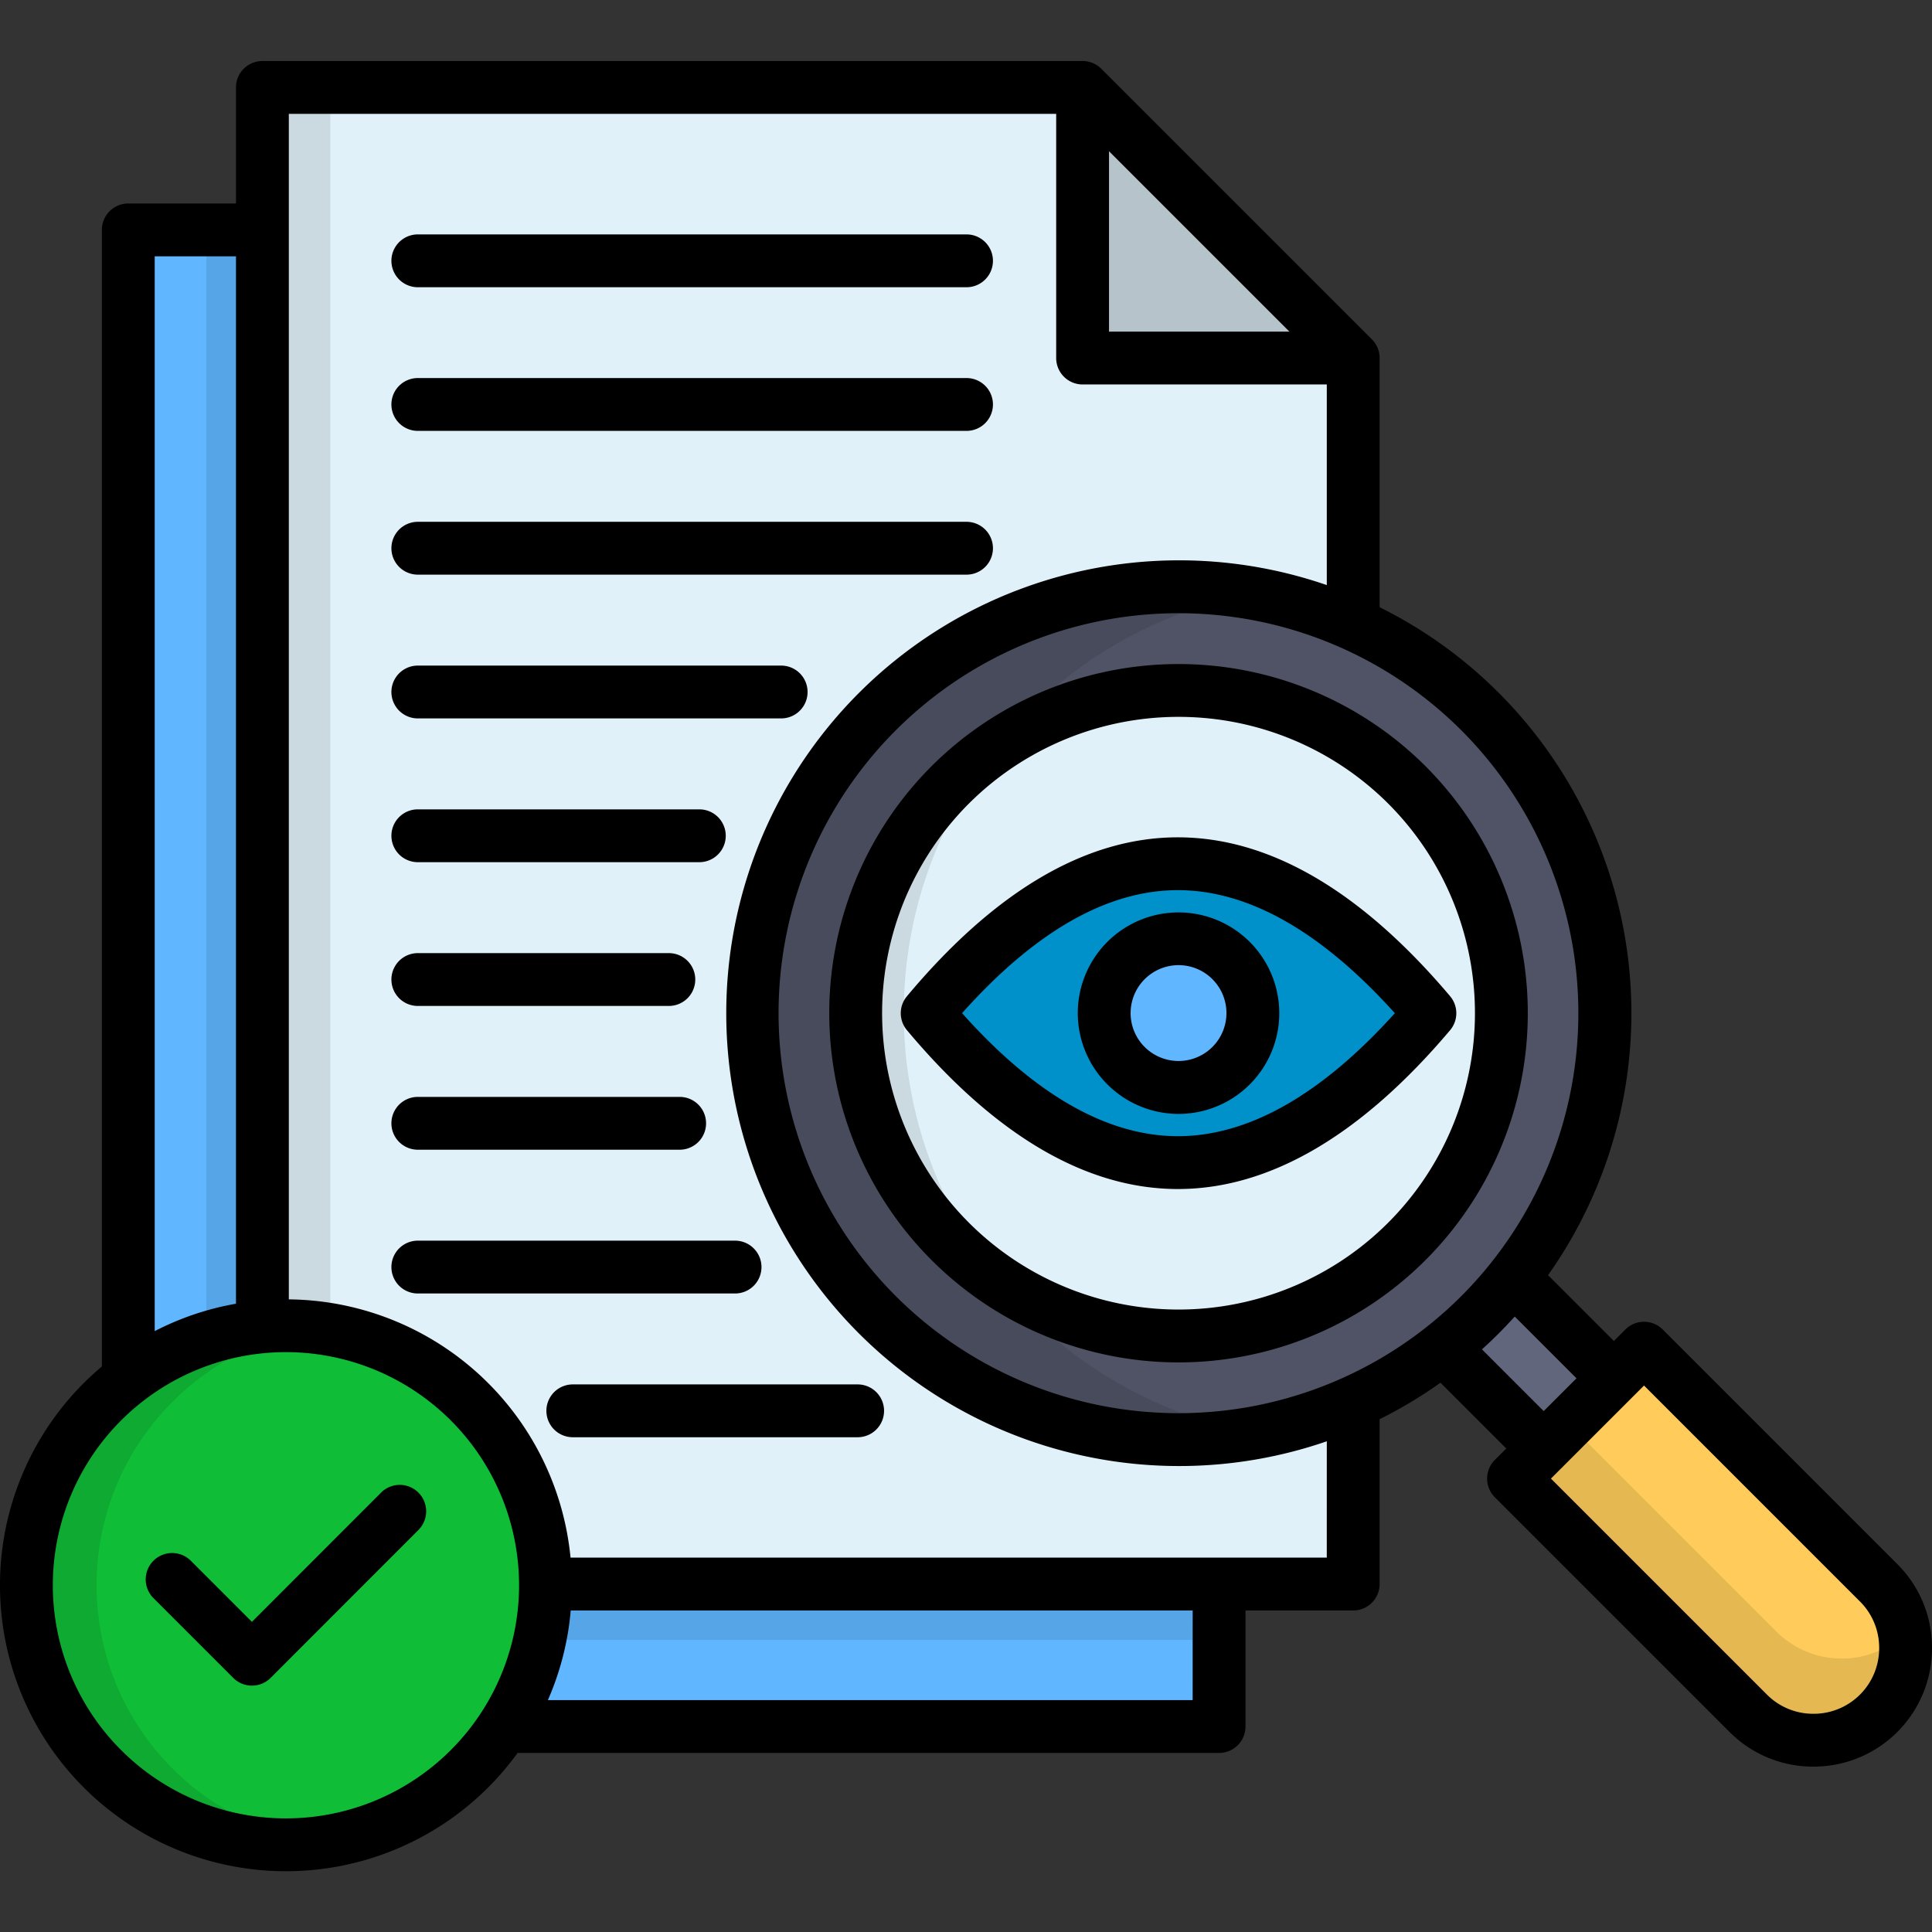 <svg id="Layer_1" viewBox="0 0 512 512" xmlns="http://www.w3.org/2000/svg" data-name="Layer 1"><rect x="0" y="0" width="512" height="512" fill="#333333" stroke="none"/><path d="m33.99 60.891h217.361l71.717 71.717v324.907h-289.078z" fill="#60b7ff" fill-rule="evenodd"/><path d="m323.068 434.611h-268.385v-373.72h196.668l71.717 71.717z" fill="#56a5e6" fill-rule="evenodd"/><path d="m69.537 23.134h217.361l71.716 71.716v324.907h-289.077z" fill="#e1f1fa" fill-rule="evenodd"/><path d="m286.898 23.134v71.716h71.716z" fill="#b7c3cb" fill-rule="evenodd"/><path d="m412.802 317.578h26.298v129.043h-26.298z" fill="#62667c" transform="matrix(.707 -.707 .707 .707 -145.427 413.111)"/><g fill-rule="evenodd"><path d="m232.416 188.564a113.008 113.008 0 1 1 0 159.817 113 113 0 0 1 0-159.817z" fill="#4f5365"/><path d="m251.833 207.953a85.558 85.558 0 1 1 0 121.011 85.578 85.578 0 0 1 0-121.011z" fill="#e1f1fa"/><path d="m401.105 391.836 34.583-34.582 62.192 62.192a24.517 24.517 0 0 1 0 34.554 24.5 24.5 0 0 1 -34.582 0z" fill="#ffcc5b"/><path d="m245.71 268.473c44.419-53.093 88.81-52.527 133.228 0-44.418 52.525-88.809 53.064-133.228 0z" fill="#0091ca"/><path d="m312.324 288.173a19.715 19.715 0 1 0 -19.7-19.7 19.731 19.731 0 0 0 19.7 19.7z" fill="#60b7ff"/><path d="m27.131 371.455a68.781 68.781 0 1 1 0 97.257 68.777 68.777 0 0 1 0-97.257z" fill="#0fbd37"/><path d="m87.537 60.891v-37.757h-18v328.45a69.684 69.684 0 0 1 18 .737z" fill="#cbd9e1"/><path d="m33.99 387.1a69.488 69.488 0 0 1 11.764-15.647 67.737 67.737 0 0 1 8.929-7.54 68.561 68.561 0 0 1 14.854-7.994 69.538 69.538 0 0 1 15.534-3.968 68.313 68.313 0 0 0 -30.388 2.664 68.769 68.769 0 0 0 30.388 133.6 68.313 68.313 0 0 1 -39.317-19.5 69.081 69.081 0 0 1 -9.1-11.2c-.935-1.446-1.814-2.948-2.665-4.45a68.97 68.97 0 0 1 0-65.963z" fill="#0eaa32"/><path d="m264.617 339.509a113.084 113.084 0 0 1 0-142.1 84.441 84.441 0 0 0 -12.784 10.545 85.561 85.561 0 0 0 0 121.011 84.5 84.5 0 0 0 12.784 10.545z" fill="#cbd9e1"/><path d="m251.833 328.964a85.561 85.561 0 0 1 0-121.011 84.441 84.441 0 0 1 12.784-10.545 117.205 117.205 0 0 1 7.994-8.844 112.389 112.389 0 0 1 50.457-29.225c3.089-.822 6.208-1.531 9.354-2.1-3.09-.567-6.236-.992-9.354-1.276a113.018 113.018 0 1 0 0 225.015c3.118-.312 6.264-.737 9.354-1.276-3.146-.567-6.265-1.276-9.354-2.1a112.665 112.665 0 0 1 -50.457-29.225 117.587 117.587 0 0 1 -7.994-8.872 84.5 84.5 0 0 1 -12.784-10.545z" fill="#474b5b"/><path d="m468.825 430.444-53.178-53.178-6.548 6.576-7.994 7.994 62.195 62.164a24.412 24.412 0 0 0 41.414-20.976 24.506 24.506 0 0 1 -33.931-.624z" fill="#e6b852"/></g><path d="m103.725 107.187a7 7 0 0 1 7-7h145.416a7 7 0 0 1 0 14h-145.414a7 7 0 0 1 -7.002-7zm7 45.1h145.416a7 7 0 1 0 0-14h-145.414a7 7 0 1 0 0 14zm0 38.1h96.291a7 7 0 0 0 0-14h-96.289a7 7 0 0 0 0 14zm0 38.1h74.606a7 7 0 0 0 0-14h-74.604a7 7 0 0 0 0 14zm0 38.1h66.528a7 7 0 0 0 0-14h-66.526a7 7 0 0 0 0 14zm0 38.1h69.391a7 7 0 0 0 0-14h-69.389a7 7 0 0 0 0 14zm91.075 31.1a7 7 0 0 0 -7-7h-84.073a7 7 0 1 0 0 14h84.073a7 7 0 0 0 7-7.018zm25.483 31.095h-75.483a7 7 0 0 0 0 14h75.485a7 7 0 1 0 0-14zm-116.556-290.762h145.414a7 7 0 1 0 0-14h-145.414a7 7 0 1 0 0 14zm267.038 126.914a92.559 92.559 0 1 1 -130.883 0 92.676 92.676 0 0 1 130.883 0zm-120.981 9.9a78.555 78.555 0 1 0 111.079 0 78.653 78.653 0 0 0 -111.079.002zm255.216 223.818a31.353 31.353 0 0 1 -31.425 31.421h-.025a31.173 31.173 0 0 1 -22.214-9.2l-62.185-62.183a7 7 0 0 1 0-9.9l3.028-3.025-17.435-17.436a119.118 119.118 0 0 1 -16.132 9.67v43.693a7 7 0 0 1 -7 7h-28.543v30.755a7 7 0 0 1 -7 7h-185.9a76.617 76.617 0 0 1 -7.8 9.146 75.781 75.781 0 0 1 -107.185-107.159c1.546-1.546 3.157-3 4.809-4.4v-301.208a7 7 0 0 1 7-7h28.545v-30.756a7 7 0 0 1 7-7h217.362a7.006 7.006 0 0 1 4.952 2.051l71.715 71.715a7 7 0 0 1 2.051 4.951v66.031a120.113 120.113 0 0 1 44.628 177.011l17.448 17.447 3.046-3.044a7 7 0 0 1 9.9 0l62.191 62.192a31.213 31.213 0 0 1 9.169 22.228zm-124.721-243.2a106 106 0 1 0 0 149.912 106.124 106.124 0 0 0 0-149.916zm-93.379-105.669h47.81l-47.81-47.809zm-252.9 264.88a74.9 74.9 0 0 1 21.538-7.263v-277.572h-21.538zm78.47 111.023a61.778 61.778 0 1 0 -87.385-87.35 61.778 61.778 0 0 0 87.385 87.35zm196.6-37h-164.822a75.267 75.267 0 0 1 -6.049 23.754h170.866zm35.545-44.831a120.011 120.011 0 1 1 0-226.9v-53.169h-64.715a7 7 0 0 1 -7-7v-64.714h-203.359v314.176a75.754 75.754 0 0 1 74.659 68.436h200.41zm57.478-8 8.695-8.689-16.365-16.365q-2.055 2.271-4.236 4.456t-4.456 4.236zm88.907 62.797a17.294 17.294 0 0 0 -5.071-12.326l-57.242-57.243-2.972 2.969c-.024.025-.044.052-.069.077s-.053.045-.078.07l-18.3 18.288c-.072.078-.138.16-.213.236s-.161.144-.24.217l-2.8 2.8 57.239 57.239a17.272 17.272 0 0 0 12.316 5.092h.014a17.35 17.35 0 0 0 17.416-17.419zm-186.023-214.852h.165c24.253 0 48.523 14.159 72.139 42.086a7 7 0 0 1 0 9.043c-23.61 27.92-47.88 42.077-72.13 42.077h-.151c-24.211-.062-48.319-14.228-71.654-42.1a7 7 0 0 1 0-8.987c23.32-27.89 47.422-42.058 71.631-42.119zm-57.018 46.6c19.257 21.588 38.436 32.548 57.071 32.6h.12c18.683 0 38-10.96 57.5-32.595-19.5-21.643-38.823-32.605-57.506-32.605h-.126c-18.635.049-37.81 11.011-57.059 32.6zm30.662 0a26.7 26.7 0 1 1 26.7 26.7 26.746 26.746 0 0 1 -26.7-26.7zm14 0a12.7 12.7 0 1 0 12.7-12.727 12.712 12.712 0 0 0 -12.696 12.727zm-198.637 127.062-34.224 34.248-16.193-16.194a7 7 0 0 0 -9.9 9.9l21.146 21.146a7.005 7.005 0 0 0 4.951 2.05 7.009 7.009 0 0 0 4.951-2.052l39.174-39.2a7 7 0 1 0 -9.905-9.9z"/></svg>